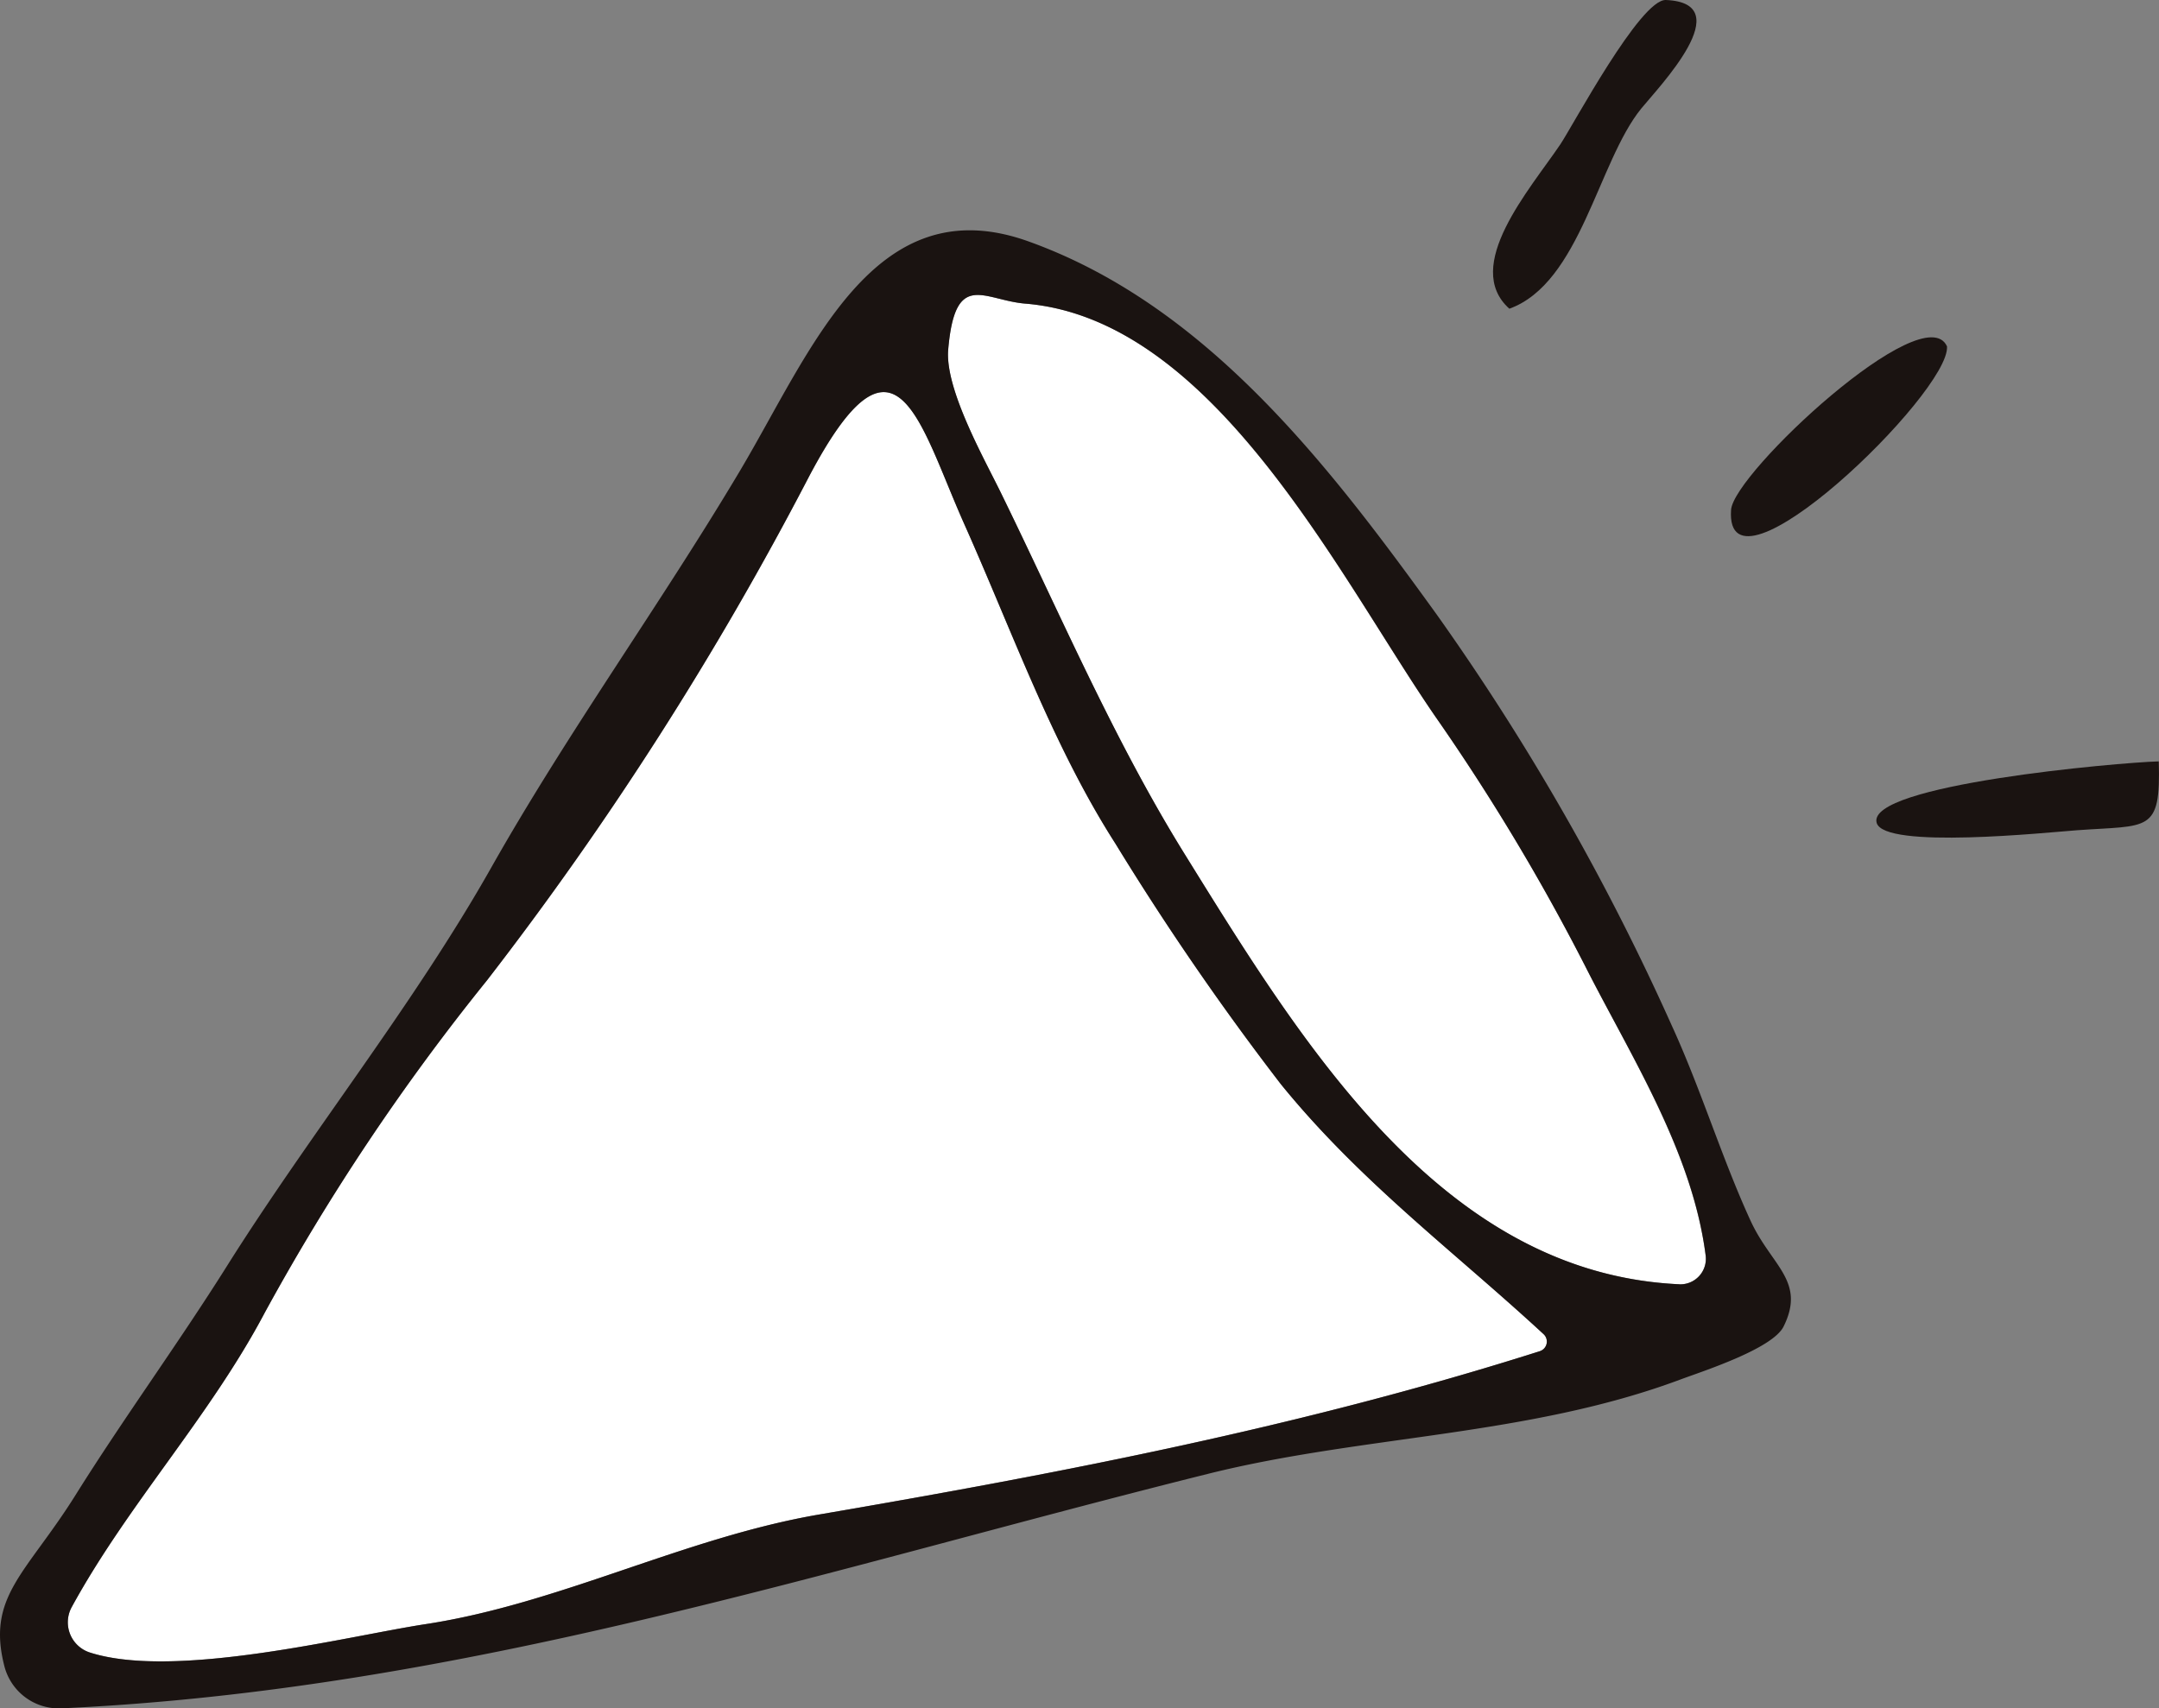 <svg xmlns="http://www.w3.org/2000/svg" xmlns:xlink="http://www.w3.org/1999/xlink" width="97.62" height="77.256" viewBox="0 0 97.62 77.256"><rect x="0" y="0" width="97.62" height="77.256" fill="#808080" stroke="none"/><defs><clipPath id="a"><rect width="97.62" height="77.256" transform="translate(0 0)" fill="none"/></clipPath></defs><g clip-path="url(#a)"><path d="M68.247,13.961c-2.151-1.923.936-5.406,2.305-7.435C71.107,5.7,74.17-.048,75.323,0c3.348.139-.336,3.952-1.113,4.908-1.962,2.415-2.754,7.89-5.963,9.052" fill="#1a1311"/><path d="M97.61,34.43c.093,3.256-.451,2.878-3.706,3.115-1.288.094-8.726.876-9.051-.34-.458-1.717,10.891-2.722,12.757-2.775" fill="#1a1311"/><path d="M88.035,15.664c.146,2.1-10.079,11.952-9.764,7.391.114-1.664,8.726-9.688,9.764-7.391" fill="#1a1311"/><path d="M57.913,49.025a123.849,123.849,0,0,1-7.476-10.874c-2.83-4.413-4.667-9.593-6.825-14.427-2.067-4.627-3.086-9.653-7.034-2.171A151.151,151.151,0,0,1,22.017,44.335,100.772,100.772,0,0,0,11.965,59.371c-2.486,4.7-6.2,8.68-8.729,13.314a1.436,1.436,0,0,0,.816,2.039c3.859,1.247,11.678-.742,15.185-1.278,6.092-.932,11.695-3.913,17.81-4.961,10.9-1.869,21.814-3.965,32.58-7.385a.456.456,0,0,0,.17-.765c-4.048-3.743-8.293-6.886-11.884-11.31" fill="#fff"/><path d="M71.724,43.784A96.344,96.344,0,0,0,64.9,32.406c-4.346-6.306-10-17.974-18.542-18.676-1.886-.155-3.176-1.548-3.487,2.082-.151,1.765,1.6,4.879,2.354,6.415,2.671,5.449,5.107,11.187,8.329,16.381,5.334,8.6,11.633,18.974,22.367,19.467a1.155,1.155,0,0,0,1.2-1.294c-.6-4.67-3.353-8.969-5.4-13" fill="#fff"/><path d="M75.633,46.472a109.093,109.093,0,0,0-10.65-18.653c-4.819-6.676-10.378-14-18.49-16.906-6.991-2.5-9.8,4.941-13.053,10.407-3.573,6-7.755,11.768-11.227,17.91C18.7,45.447,14.059,51.214,10.258,57.257c-2.2,3.5-4.68,6.892-6.826,10.324-2.24,3.582-4.05,4.6-3.231,7.777a2.544,2.544,0,0,0,2.573,1.895c18.189-.841,34.479-6.275,51.879-10.613C61.641,64.9,69.1,64.951,75.979,62.383c.991-.37,4.168-1.385,4.668-2.4,1.015-2.054-.555-2.741-1.49-4.771-1.288-2.8-2.219-5.871-3.524-8.742M69.627,61.1c-10.766,3.421-21.676,5.517-32.58,7.386-6.115,1.048-11.718,4.029-17.811,4.96-3.507.537-11.325,2.526-15.184,1.278a1.434,1.434,0,0,1-.816-2.038c2.527-4.635,6.243-8.613,8.729-13.315A100.772,100.772,0,0,1,22.017,44.335,151.271,151.271,0,0,0,36.578,21.554c3.947-7.483,4.967-2.456,7.033,2.17,2.159,4.834,3.995,10.014,6.825,14.428a124.058,124.058,0,0,0,7.477,10.873c3.591,4.424,7.836,7.567,11.884,11.31a.456.456,0,0,1-.17.765m6.3-3.025C65.19,57.581,58.89,47.207,53.557,38.608c-3.223-5.2-5.659-10.932-8.329-16.381-.753-1.536-2.505-4.65-2.354-6.415.31-3.63,1.6-2.238,3.486-2.082,8.546.7,14.2,12.37,18.543,18.676a96.479,96.479,0,0,1,6.821,11.378c2.051,4.028,4.809,8.326,5.4,13a1.155,1.155,0,0,1-1.2,1.294" fill="#1a1311"/></g></svg>